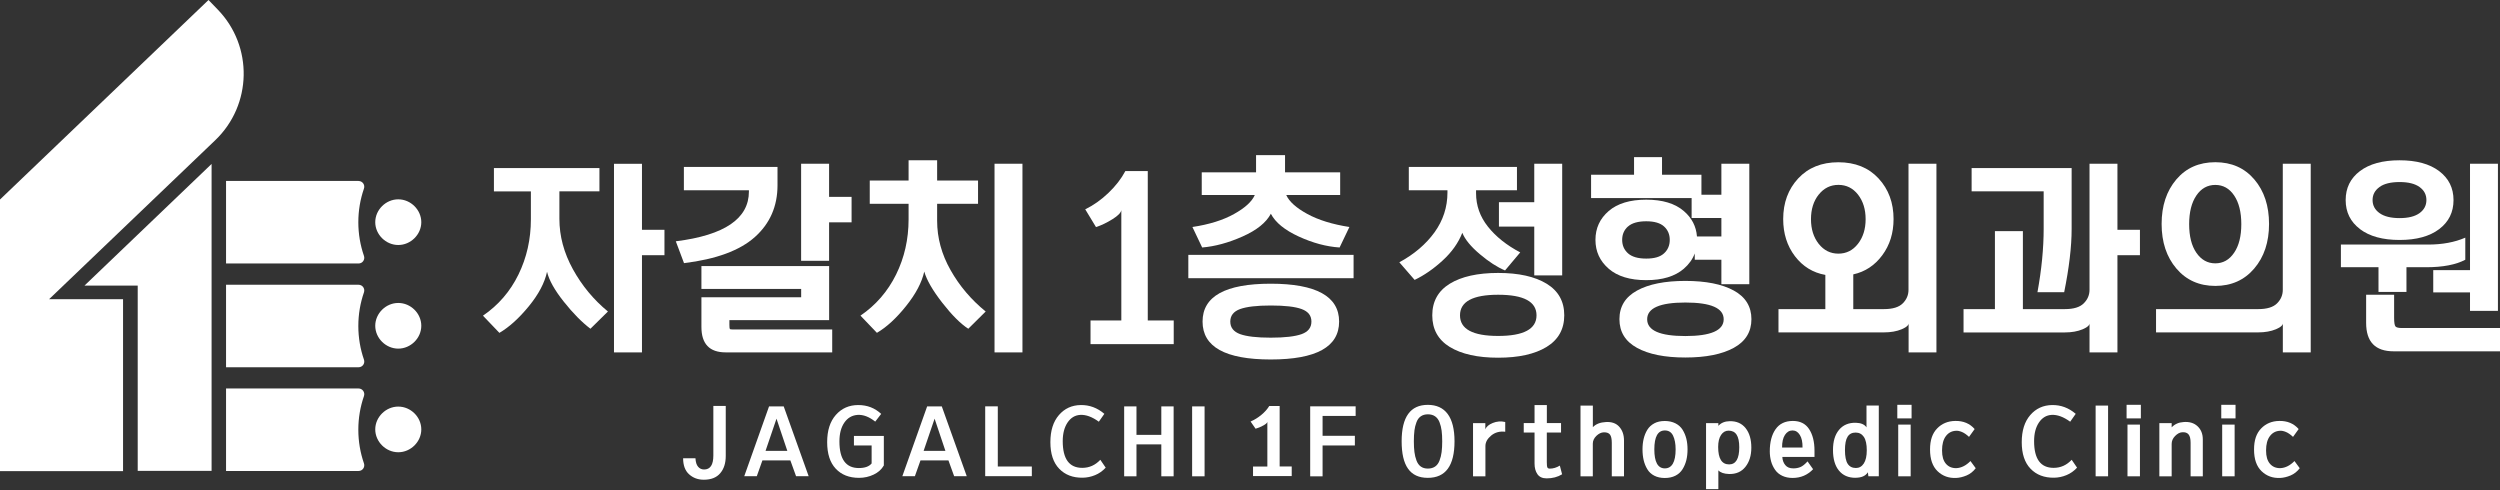 <svg width="260" height="51" viewBox="0 0 260 51" fill="none" xmlns="http://www.w3.org/2000/svg">
<rect x="0" y="0" width="260" height="51" fill="#333333" stroke="none"/>
<g clip-path="url(#clip0_14_10)">
<path d="M51.358 17.479H62.341V19.901H58.177V22.758C58.177 24.556 58.647 26.304 59.586 28.007C60.526 29.71 61.736 31.173 63.225 32.396L61.406 34.189C60.511 33.51 59.586 32.571 58.637 31.378C57.687 30.184 57.102 29.145 56.892 28.266C56.647 29.41 56.017 30.604 54.997 31.852C53.978 33.096 52.958 34.02 51.938 34.619L50.228 32.831C51.828 31.737 53.058 30.314 53.918 28.556C54.778 26.798 55.212 24.88 55.212 22.808V19.906H51.368V17.484L51.358 17.479ZM66.765 23.896H69.104V26.543H66.765V36.651H63.855V17.035H66.765V23.901V23.896Z" fill="white"/>
<path d="M86.55 36.647H75.468C73.788 36.647 72.948 35.767 72.948 34.005V30.913H83.321V30.049H72.948V27.672H86.23V33.291H75.857V33.755C75.857 34.02 75.872 34.169 75.902 34.209C75.932 34.249 76.032 34.264 76.197 34.264H86.55V36.642V36.647ZM71.124 17.364H80.861V19.267C80.861 21.454 80.076 23.247 78.507 24.651C76.937 26.054 74.483 26.958 71.138 27.367L70.284 25.095C75.353 24.461 77.887 22.738 77.887 19.916V19.787H71.124V17.364ZM86.225 20.476H88.564V23.122H86.225V27.123H83.316V17.03H86.225V20.476Z" fill="white"/>
<path d="M90.454 18.773H94.493V16.67H97.462V18.773H101.716V21.195H97.462V22.958C97.462 24.736 97.927 26.449 98.862 28.097C99.792 29.745 101.012 31.178 102.511 32.397L100.702 34.19C99.902 33.675 99.002 32.776 98.002 31.493C97.002 30.209 96.373 29.126 96.123 28.242C95.873 29.37 95.243 30.569 94.228 31.832C93.218 33.096 92.209 34.025 91.199 34.614L89.489 32.826C91.089 31.733 92.324 30.309 93.193 28.551C94.058 26.798 94.493 24.881 94.493 22.803V21.195H90.454V18.773ZM106.335 36.647H103.431V17.03H106.335V36.647Z" fill="white"/>
<path d="M113.414 33.326H116.618V21.844C116.588 22.114 116.278 22.433 115.693 22.798C115.108 23.163 114.539 23.437 113.984 23.617L112.864 21.769C113.719 21.35 114.524 20.785 115.273 20.066C116.028 19.347 116.613 18.588 117.038 17.789H119.368V33.326H122.067V35.788H113.414V33.326Z" fill="white"/>
<path d="M132.154 37.386C127.426 37.386 125.066 36.072 125.066 33.445C125.066 30.818 127.431 29.505 132.154 29.505C136.878 29.505 139.268 30.818 139.268 33.445C139.268 36.072 136.898 37.386 132.154 37.386ZM139.373 20.281H133.769C134.074 20.965 134.804 21.619 135.954 22.248C137.103 22.878 138.568 23.332 140.338 23.607L139.318 25.739C137.938 25.649 136.518 25.265 135.064 24.596C133.609 23.927 132.639 23.137 132.169 22.229C131.68 23.152 130.7 23.942 129.225 24.596C127.75 25.25 126.351 25.63 125.026 25.739L124.011 23.607C125.746 23.347 127.191 22.898 128.335 22.259C129.48 21.624 130.2 20.965 130.5 20.281H124.981V17.924H130.63V16.136H133.644V17.924H139.378V20.281H139.373ZM140.772 28.93H123.586V26.508H140.772V28.93ZM128.97 32.142C128.29 32.391 127.95 32.826 127.95 33.445C127.95 34.064 128.29 34.499 128.97 34.749C129.65 34.993 130.71 35.118 132.159 35.118C133.609 35.118 134.689 34.993 135.369 34.749C136.049 34.504 136.388 34.069 136.388 33.445C136.388 32.821 136.049 32.391 135.369 32.142C134.689 31.892 133.619 31.772 132.159 31.772C130.7 31.772 129.65 31.897 128.97 32.142Z" fill="white"/>
<path d="M150.78 36.087C149.561 35.338 148.956 34.244 148.956 32.796C148.956 31.348 149.566 30.254 150.78 29.505C151.995 28.761 153.675 28.386 155.809 28.386C157.944 28.386 159.628 28.761 160.848 29.505C162.073 30.254 162.683 31.348 162.683 32.791C162.683 34.234 162.068 35.333 160.843 36.082C159.618 36.831 157.939 37.201 155.804 37.201C153.67 37.201 151.995 36.826 150.775 36.082L150.78 36.087ZM146.526 17.364H157.764V19.787H153.51V20.096C153.51 21.375 153.92 22.533 154.744 23.572C155.569 24.611 156.689 25.505 158.104 26.249L156.524 28.127C155.719 27.792 154.849 27.233 153.91 26.439C152.97 25.649 152.36 24.905 152.08 24.211C151.67 25.26 150.99 26.219 150.035 27.093C149.081 27.967 148.111 28.636 147.121 29.11L145.531 27.278C147.071 26.444 148.291 25.405 149.191 24.161C150.085 22.918 150.535 21.539 150.535 20.026V19.787H146.516V17.364H146.526ZM155.889 21.03H159.563V17.03H162.468V28.641H159.563V23.567H155.889V21.03ZM155.809 30.654C153.165 30.654 151.84 31.368 151.84 32.796C151.84 34.224 153.165 34.938 155.809 34.938C158.454 34.938 159.798 34.224 159.798 32.796C159.798 31.368 158.469 30.654 155.809 30.654Z" fill="white"/>
<path d="M201.399 36.647H198.494V33.54C198.544 33.785 198.309 34.015 197.784 34.239C197.265 34.459 196.64 34.569 195.92 34.569H184.962V32.147H189.836V28.591C188.542 28.361 187.487 27.712 186.672 26.643C185.857 25.57 185.452 24.286 185.452 22.783C185.452 21.085 185.972 19.677 187.012 18.558C188.052 17.439 189.446 16.875 191.191 16.875C192.936 16.875 194.33 17.434 195.37 18.558C196.41 19.682 196.93 21.09 196.93 22.783C196.93 24.236 196.54 25.49 195.755 26.549C194.97 27.607 193.965 28.267 192.741 28.536V32.147H195.935C196.84 32.147 197.49 31.947 197.889 31.548C198.289 31.148 198.484 30.679 198.484 30.139V17.03H201.389V36.647H201.399ZM189.141 20.241C188.607 20.915 188.342 21.769 188.342 22.798C188.342 23.827 188.612 24.681 189.146 25.36C189.686 26.039 190.366 26.379 191.191 26.379C192.016 26.379 192.696 26.039 193.225 25.36C193.755 24.681 194.025 23.827 194.025 22.798C194.025 21.769 193.76 20.92 193.235 20.241C192.706 19.567 192.026 19.227 191.196 19.227C190.366 19.227 189.681 19.567 189.146 20.241H189.141Z" fill="white"/>
<path d="M210.381 32.147H214.755C215.66 32.147 216.31 31.947 216.71 31.547C217.11 31.148 217.31 30.679 217.31 30.139V17.03H220.214V23.897H222.554V26.544H220.214V36.651H217.31V33.545C217.36 33.79 217.125 34.02 216.6 34.244C216.075 34.464 215.455 34.574 214.735 34.574H204.208V32.152H207.472V24.037H210.381V32.152V32.147ZM211.896 30.389C212.326 28.032 212.541 25.834 212.541 23.787V19.901H205.048V17.479H215.45V23.812C215.45 25.654 215.19 27.847 214.675 30.389H211.896Z" fill="white"/>
<path d="M240.32 36.647H237.415V33.54C237.465 33.785 237.23 34.015 236.705 34.239C236.181 34.459 235.561 34.569 234.841 34.569H224.228V32.147H234.861C235.766 32.147 236.415 31.947 236.815 31.548C237.215 31.148 237.41 30.679 237.41 30.139V17.03H240.315V36.647H240.32ZM224.808 23.293C224.808 21.405 225.318 19.867 226.333 18.668C227.348 17.469 228.702 16.87 230.392 16.87C232.081 16.87 233.436 17.469 234.456 18.668C235.476 19.867 235.981 21.41 235.981 23.293C235.981 25.175 235.466 26.728 234.436 27.932C233.406 29.136 232.056 29.735 230.392 29.735C228.727 29.735 227.373 29.136 226.348 27.932C225.323 26.728 224.808 25.185 224.808 23.293ZM228.427 20.326C227.927 21.06 227.672 22.054 227.672 23.312C227.672 24.571 227.922 25.565 228.427 26.294C228.932 27.023 229.587 27.388 230.392 27.388C231.197 27.388 231.847 27.023 232.346 26.289C232.846 25.56 233.096 24.566 233.096 23.312C233.096 22.059 232.846 21.065 232.351 20.331C231.857 19.597 231.202 19.232 230.392 19.232C229.582 19.232 228.922 19.597 228.422 20.331L228.427 20.326Z" fill="white"/>
<path d="M245.438 23.822C244.444 23.068 243.949 22.064 243.949 20.805C243.949 19.547 244.444 18.543 245.433 17.794C246.423 17.045 247.798 16.67 249.552 16.67C251.307 16.67 252.682 17.045 253.677 17.799C254.666 18.548 255.166 19.552 255.166 20.811C255.166 22.069 254.671 23.073 253.677 23.827C252.682 24.581 251.307 24.956 249.557 24.956C247.808 24.956 246.433 24.581 245.438 23.827V23.822ZM253.057 28.097H256.881V17.03H259.785V32.332H256.881V30.409H253.057V28.097ZM260 36.537H248.938C247.028 36.537 246.078 35.553 246.078 33.58V30.649H248.988V33.046C248.988 33.545 249.038 33.845 249.133 33.955C249.233 34.06 249.452 34.115 249.797 34.115H260V36.537ZM256.391 27.013C255.411 27.532 254.051 27.792 252.307 27.792H250.272V30.364H247.363V27.792H243.454V25.435H252.522C254.001 25.435 255.291 25.195 256.391 24.716V27.008V27.013ZM247.468 19.452C246.988 19.797 246.748 20.246 246.748 20.805C246.748 21.365 246.988 21.819 247.473 22.164C247.953 22.509 248.648 22.683 249.557 22.683C250.467 22.683 251.157 22.509 251.632 22.164C252.107 21.819 252.347 21.365 252.347 20.805C252.347 20.246 252.112 19.797 251.637 19.452C251.162 19.108 250.472 18.933 249.557 18.933C248.643 18.933 247.948 19.102 247.468 19.447V19.452Z" fill="white"/>
<path d="M170.251 36.177C169.031 35.508 168.421 34.514 168.421 33.196C168.421 31.877 169.031 30.889 170.251 30.219C171.47 29.55 173.145 29.215 175.274 29.215C177.404 29.215 179.099 29.55 180.318 30.219C181.538 30.889 182.148 31.882 182.148 33.196C182.148 34.509 181.538 35.503 180.318 36.172C179.099 36.842 177.414 37.181 175.274 37.181C173.135 37.181 171.47 36.846 170.251 36.177ZM167.306 27.947C166.386 27.153 165.927 26.154 165.927 24.946C165.927 23.737 166.386 22.738 167.301 21.949C168.216 21.16 169.521 20.766 171.21 20.766C172.9 20.766 174.205 21.16 175.124 21.954C175.949 22.663 176.404 23.542 176.484 24.591H179.024V22.673H175.929V20.596H165.472V18.174H169.941V16.341H172.85V18.174H176.949V20.251H179.024V17.03H181.928V29.56H179.024V27.013H176.254V26.359C176.029 26.958 175.649 27.488 175.119 27.947C174.2 28.741 172.895 29.136 171.21 29.136C169.526 29.136 168.221 28.741 167.301 27.947H167.306ZM175.274 31.463C172.63 31.463 171.305 32.042 171.305 33.206C171.305 34.369 172.63 34.949 175.274 34.949C177.919 34.949 179.263 34.369 179.263 33.206C179.263 32.042 177.934 31.463 175.274 31.463ZM169.311 23.552C168.906 23.912 168.706 24.376 168.706 24.951C168.706 25.525 168.911 25.984 169.316 26.349C169.726 26.713 170.356 26.893 171.21 26.893C172.065 26.893 172.665 26.713 173.06 26.349C173.455 25.984 173.655 25.52 173.655 24.951C173.655 24.381 173.46 23.917 173.065 23.557C172.675 23.198 172.055 23.013 171.21 23.013C170.366 23.013 169.716 23.193 169.311 23.557V23.552Z" fill="white"/>
<path d="M75.478 47.423C75.478 48.168 75.288 48.767 74.903 49.216C74.523 49.666 73.953 49.891 73.198 49.891C72.593 49.891 72.084 49.706 71.669 49.331C71.254 48.957 71.044 48.402 71.044 47.658H72.328C72.348 48.058 72.438 48.352 72.603 48.542C72.763 48.732 72.973 48.827 73.228 48.827C73.868 48.827 74.188 48.343 74.188 47.374V42.22H75.478V47.419V47.423Z" fill="white"/>
<path d="M82.196 47.878H79.292L78.707 49.526H77.402L79.981 42.265H81.506L84.101 49.526H82.791L82.196 47.878ZM79.617 46.889H81.881L80.756 43.543L79.617 46.889Z" fill="white"/>
<path d="M91.919 48.407C91.684 48.817 91.334 49.132 90.864 49.356C90.394 49.581 89.884 49.696 89.339 49.696C88.315 49.696 87.505 49.376 86.915 48.742C86.32 48.108 86.025 47.189 86.025 45.98C86.025 44.772 86.325 43.833 86.93 43.149C87.535 42.465 88.31 42.125 89.254 42.125C90.199 42.125 90.974 42.43 91.644 43.044L91.024 43.848C90.394 43.344 89.784 43.114 89.194 43.149C88.609 43.189 88.15 43.458 87.81 43.953C87.47 44.447 87.3 45.102 87.3 45.91C87.3 47.758 87.975 48.677 89.319 48.677C89.944 48.677 90.389 48.517 90.649 48.198V46.325H88.809V45.336H91.919V48.407Z" fill="white"/>
<path d="M98.637 47.878H95.733L95.148 49.526H93.843L96.423 42.265H97.947L100.542 49.526H99.232L98.637 47.878ZM96.058 46.889H98.322L97.198 43.543L96.058 46.889Z" fill="white"/>
<path d="M102.466 42.26H103.771V48.517H107.31V49.521H102.461V42.26H102.466Z" fill="white"/>
<path d="M114.993 48.637C114.668 48.987 114.299 49.247 113.884 49.416C113.469 49.586 113.039 49.676 112.604 49.681C111.579 49.696 110.764 49.381 110.155 48.747C109.545 48.113 109.24 47.194 109.24 45.99C109.24 44.787 109.535 43.853 110.125 43.169C110.714 42.485 111.469 42.14 112.394 42.125C113.304 42.11 114.124 42.415 114.853 43.039L114.279 43.858C113.579 43.349 112.934 43.114 112.344 43.149C111.804 43.179 111.364 43.444 111.029 43.938C110.694 44.437 110.524 45.081 110.524 45.881C110.524 47.733 111.199 48.657 112.554 48.657C113.284 48.657 113.909 48.378 114.434 47.818L114.993 48.637Z" fill="white"/>
<path d="M122.057 49.536H120.777V46.215H118.193V49.536H116.913V42.265H118.193V45.226H120.777V42.265H122.057V49.536Z" fill="white"/>
<path d="M125.276 49.536H123.981V42.265H125.276V49.536Z" fill="white"/>
<path d="M130.315 48.517H131.805V43.873C131.79 43.983 131.645 44.112 131.375 44.257C131.1 44.407 130.835 44.517 130.58 44.587L130.06 43.838C130.455 43.668 130.83 43.438 131.18 43.148C131.53 42.859 131.805 42.549 132 42.225H133.084V48.512H134.339V49.511H130.315V48.512V48.517Z" fill="white"/>
<path d="M136.264 42.26H140.987V43.259H137.548V45.326H140.907V46.325H137.548V49.536H136.259V42.265L136.264 42.26Z" fill="white"/>
<path d="M151.27 45.895C151.27 48.432 150.345 49.696 148.491 49.696C146.636 49.696 145.771 48.428 145.771 45.895C145.771 43.364 146.681 42.105 148.491 42.105C150.3 42.105 151.27 43.368 151.27 45.895ZM147.101 44.787C147.061 45.096 147.041 45.466 147.041 45.901C147.041 46.335 147.061 46.705 147.101 47.014C147.141 47.329 147.211 47.623 147.316 47.898C147.421 48.173 147.571 48.383 147.766 48.522C147.961 48.662 148.206 48.732 148.501 48.732C148.796 48.732 149.045 48.662 149.25 48.522C149.45 48.383 149.605 48.178 149.71 47.898C149.815 47.623 149.89 47.329 149.93 47.009C149.97 46.69 149.99 46.32 149.99 45.901C149.99 45.481 149.97 45.106 149.93 44.792C149.89 44.477 149.815 44.182 149.71 43.913C149.605 43.643 149.45 43.438 149.25 43.299C149.05 43.159 148.796 43.089 148.501 43.089C148.206 43.089 147.961 43.159 147.761 43.299C147.561 43.438 147.411 43.643 147.311 43.918C147.206 44.193 147.136 44.482 147.096 44.797L147.101 44.787Z" fill="white"/>
<path d="M153.195 44.003H154.474V44.657C154.569 44.382 154.829 44.158 155.249 43.988C155.669 43.818 156.099 43.783 156.544 43.888V44.902C155.969 44.832 155.484 44.967 155.084 45.296C154.684 45.626 154.484 45.99 154.484 46.39V49.541H153.195V44.008V44.003Z" fill="white"/>
<path d="M162.343 44.986H160.868V48.058C160.868 48.347 160.888 48.532 160.928 48.612C160.968 48.697 161.053 48.737 161.178 48.737C161.533 48.737 161.878 48.632 162.223 48.422L162.458 49.326C161.998 49.611 161.463 49.751 160.853 49.751C160.413 49.751 160.093 49.606 159.893 49.316C159.693 49.027 159.593 48.657 159.593 48.213V44.986H158.469V43.998H159.593V42.13H160.873V43.998H162.348V44.986H162.343Z" fill="white"/>
<path d="M164.377 42.18H165.657V44.427C165.972 44.097 166.422 43.923 167.001 43.893C167.606 43.853 168.076 44.017 168.401 44.382C168.731 44.747 168.896 45.226 168.896 45.815V49.536H167.626V46.065C167.626 45.656 167.566 45.371 167.441 45.201C167.316 45.036 167.106 44.956 166.807 44.961C166.532 44.966 166.272 45.091 166.022 45.331C165.777 45.571 165.652 45.84 165.652 46.14V49.536H164.372V42.18H164.377Z" fill="white"/>
<path d="M172.04 44.028C172.35 43.863 172.72 43.783 173.14 43.783C173.56 43.783 173.93 43.868 174.25 44.028C174.57 44.193 174.815 44.417 174.99 44.697C175.165 44.982 175.295 45.291 175.38 45.631C175.464 45.971 175.504 46.34 175.504 46.735C175.504 47.129 175.464 47.514 175.38 47.853C175.295 48.193 175.165 48.508 174.985 48.797C174.805 49.087 174.56 49.312 174.245 49.471C173.93 49.631 173.56 49.711 173.14 49.711C172.72 49.711 172.355 49.631 172.045 49.471C171.735 49.312 171.49 49.087 171.32 48.797C171.145 48.508 171.021 48.198 170.941 47.858C170.861 47.519 170.821 47.144 170.821 46.74C170.821 46.335 170.861 45.971 170.941 45.636C171.021 45.301 171.145 44.987 171.32 44.702C171.495 44.417 171.735 44.193 172.045 44.028H172.04ZM174.265 46.735C174.265 46.15 174.175 45.676 174 45.311C173.825 44.947 173.54 44.767 173.145 44.767C172.415 44.767 172.05 45.421 172.05 46.735C172.05 48.048 172.415 48.712 173.145 48.712C173.875 48.712 174.265 48.053 174.265 46.735Z" fill="white"/>
<path d="M177.429 44.003H178.709V44.287C178.989 43.978 179.379 43.813 179.883 43.803C180.598 43.788 181.153 44.033 181.548 44.532C181.943 45.031 182.138 45.706 182.138 46.545C182.138 47.384 181.933 48.038 181.523 48.552C181.113 49.067 180.548 49.316 179.818 49.296C179.304 49.281 178.934 49.157 178.709 48.917V50.87H177.429V44.003ZM179.773 44.787C179.448 44.787 179.189 44.937 178.989 45.236C178.789 45.536 178.689 45.95 178.689 46.485C178.689 47.693 179.069 48.298 179.828 48.298C180.533 48.298 180.883 47.703 180.883 46.515C180.883 45.326 180.513 44.787 179.768 44.787H179.773Z" fill="white"/>
<path d="M188.707 47.518H185.362C185.377 47.858 185.482 48.143 185.672 48.372C185.862 48.602 186.137 48.712 186.502 48.712C186.772 48.712 187.017 48.667 187.237 48.577C187.457 48.487 187.707 48.292 187.982 47.983L188.562 48.797C187.992 49.401 187.277 49.706 186.427 49.706C186.027 49.706 185.672 49.631 185.362 49.486C185.052 49.341 184.802 49.136 184.617 48.872C184.433 48.607 184.288 48.317 184.198 47.993C184.108 47.668 184.058 47.319 184.058 46.939C184.058 45.98 184.258 45.216 184.657 44.642C185.057 44.068 185.657 43.778 186.457 43.778C187.212 43.778 187.777 44.062 188.147 44.627C188.517 45.191 188.707 45.94 188.707 46.869V47.513V47.518ZM186.422 44.767C186.097 44.767 185.837 44.922 185.632 45.236C185.427 45.551 185.332 45.985 185.337 46.54H187.462C187.472 45.985 187.382 45.556 187.187 45.241C186.992 44.926 186.737 44.767 186.422 44.767Z" fill="white"/>
<path d="M192.966 49.691C192.231 49.691 191.656 49.441 191.246 48.937C190.836 48.437 190.631 47.723 190.631 46.804C190.631 45.885 190.841 45.206 191.261 44.702C191.681 44.197 192.261 43.953 193.006 43.968C193.54 43.983 193.91 44.138 194.115 44.447V42.175H195.395V49.531H194.31L194.26 49.117C194.02 49.496 193.59 49.686 192.971 49.686L192.966 49.691ZM192.986 44.986C192.611 44.986 192.331 45.131 192.151 45.416C191.966 45.706 191.876 46.17 191.876 46.814C191.876 47.459 191.971 47.948 192.161 48.238C192.351 48.527 192.636 48.672 193.016 48.672C193.355 48.672 193.63 48.517 193.835 48.203C194.04 47.893 194.145 47.429 194.145 46.824C194.145 46.22 194.045 45.736 193.84 45.436C193.635 45.136 193.35 44.986 192.986 44.986Z" fill="white"/>
<path d="M198.709 49.536H197.415V44.158H198.709V49.536ZM198.804 43.513H197.32V42.1H198.804V43.513Z" fill="white"/>
<path d="M205.478 48.692C205.213 49.037 204.898 49.291 204.528 49.446C204.158 49.601 203.793 49.691 203.443 49.706C202.678 49.741 202.033 49.511 201.508 49.007C200.984 48.502 200.724 47.753 200.724 46.759C200.724 45.766 200.969 45.071 201.458 44.562C201.948 44.053 202.578 43.788 203.348 43.778C204.188 43.763 204.863 44.048 205.363 44.622L204.778 45.436C204.518 45.191 204.273 45.021 204.033 44.922C203.793 44.822 203.578 44.782 203.388 44.802C202.963 44.832 202.623 45.016 202.363 45.366C202.103 45.716 201.973 46.205 201.973 46.844C201.973 47.483 202.108 47.913 202.373 48.228C202.643 48.542 203.003 48.697 203.468 48.687C203.978 48.662 204.468 48.417 204.928 47.948L205.478 48.697V48.692Z" fill="white"/>
<path d="M216.015 48.637C215.69 48.987 215.32 49.247 214.905 49.416C214.491 49.586 214.061 49.676 213.626 49.681C212.601 49.696 211.786 49.381 211.176 48.747C210.566 48.113 210.261 47.194 210.261 45.99C210.261 44.787 210.556 43.853 211.146 43.169C211.736 42.485 212.496 42.14 213.416 42.125C214.326 42.11 215.145 42.415 215.875 43.039L215.3 43.858C214.6 43.349 213.956 43.114 213.366 43.149C212.826 43.179 212.386 43.444 212.051 43.938C211.716 44.437 211.546 45.081 211.546 45.881C211.546 47.733 212.221 48.657 213.576 48.657C214.306 48.657 214.93 48.378 215.455 47.818L216.015 48.637Z" fill="white"/>
<path d="M219.24 49.536H217.945V42.18H219.24V49.536Z" fill="white"/>
<path d="M222.554 49.536H221.259V44.158H222.554V49.536ZM222.649 43.513H221.164V42.1H222.649V43.513Z" fill="white"/>
<path d="M224.573 44.003H225.853V44.442C226.173 44.108 226.588 43.923 227.088 43.893C227.693 43.843 228.177 43.988 228.542 44.327C228.907 44.667 229.092 45.121 229.092 45.701V49.541H227.822V46.04C227.822 45.641 227.753 45.351 227.608 45.176C227.463 45.002 227.238 44.927 226.923 44.957C226.678 44.977 226.438 45.111 226.203 45.351C225.968 45.591 225.853 45.866 225.853 46.17V49.541H224.573V44.008V44.003Z" fill="white"/>
<path d="M232.401 49.536H231.107V44.158H232.401V49.536ZM232.496 43.513H231.012V42.1H232.496V43.513Z" fill="white"/>
<path d="M239.175 48.692C238.91 49.037 238.595 49.291 238.225 49.446C237.855 49.601 237.49 49.691 237.14 49.706C236.375 49.741 235.731 49.511 235.206 49.007C234.681 48.502 234.421 47.753 234.421 46.759C234.421 45.766 234.666 45.071 235.156 44.562C235.646 44.053 236.275 43.788 237.045 43.778C237.885 43.763 238.56 44.048 239.06 44.622L238.475 45.436C238.215 45.191 237.97 45.021 237.73 44.922C237.49 44.822 237.275 44.782 237.085 44.802C236.66 44.832 236.32 45.016 236.061 45.366C235.801 45.716 235.671 46.205 235.671 46.844C235.671 47.483 235.806 47.913 236.071 48.228C236.34 48.542 236.7 48.697 237.165 48.687C237.675 48.662 238.165 48.417 238.625 47.948L239.175 48.697V48.692Z" fill="white"/>
<path d="M8.788 29.7L22.005 17.05V48.972H14.322V29.7H8.788Z" fill="white"/>
<path d="M22.65 0.999L21.685 0L0 20.75V48.997H12.797V31.118H5.104L22.385 14.583C26.224 10.912 26.344 4.814 22.65 0.999Z" fill="white"/>
<path d="M39.026 23.108C39.026 24.391 40.126 25.48 41.42 25.48C42.715 25.48 43.815 24.391 43.815 23.108C43.815 21.824 42.715 20.73 41.42 20.73C40.126 20.73 39.026 21.819 39.026 23.108Z" fill="white"/>
<path d="M39.026 44.657C39.026 45.94 40.126 47.034 41.42 47.034C42.715 47.034 43.815 45.945 43.815 44.657C43.815 43.368 42.715 42.285 41.42 42.285C40.126 42.285 39.026 43.373 39.026 44.657Z" fill="white"/>
<path d="M39.026 33.88C39.026 35.168 40.126 36.257 41.42 36.257C42.715 36.257 43.815 35.168 43.815 33.88C43.815 32.591 42.715 31.507 41.42 31.507C40.126 31.507 39.026 32.596 39.026 33.88Z" fill="white"/>
<path d="M37.291 18.818H23.509V27.403H37.291C37.706 27.403 37.986 26.998 37.851 26.609C37.471 25.51 37.266 24.336 37.266 23.113C37.266 21.889 37.471 20.711 37.851 19.617C37.986 19.227 37.701 18.823 37.291 18.823V18.818Z" fill="white"/>
<path d="M37.291 40.397H23.509V48.982H37.291C37.706 48.982 37.986 48.577 37.851 48.188C37.471 47.089 37.266 45.915 37.266 44.692C37.266 43.468 37.471 42.29 37.851 41.196C37.986 40.806 37.701 40.402 37.291 40.402V40.397Z" fill="white"/>
<path d="M37.291 29.61H23.509V38.195H37.291C37.706 38.195 37.986 37.79 37.851 37.401C37.471 36.302 37.266 35.128 37.266 33.905C37.266 32.681 37.471 31.503 37.851 30.409C37.986 30.019 37.701 29.615 37.291 29.615V29.61Z" fill="white"/>
</g>
<defs>
<clipPath id="clip0_14_10">
<rect width="260" height="50.87" fill="white"/>
</clipPath>
</defs>
</svg>

